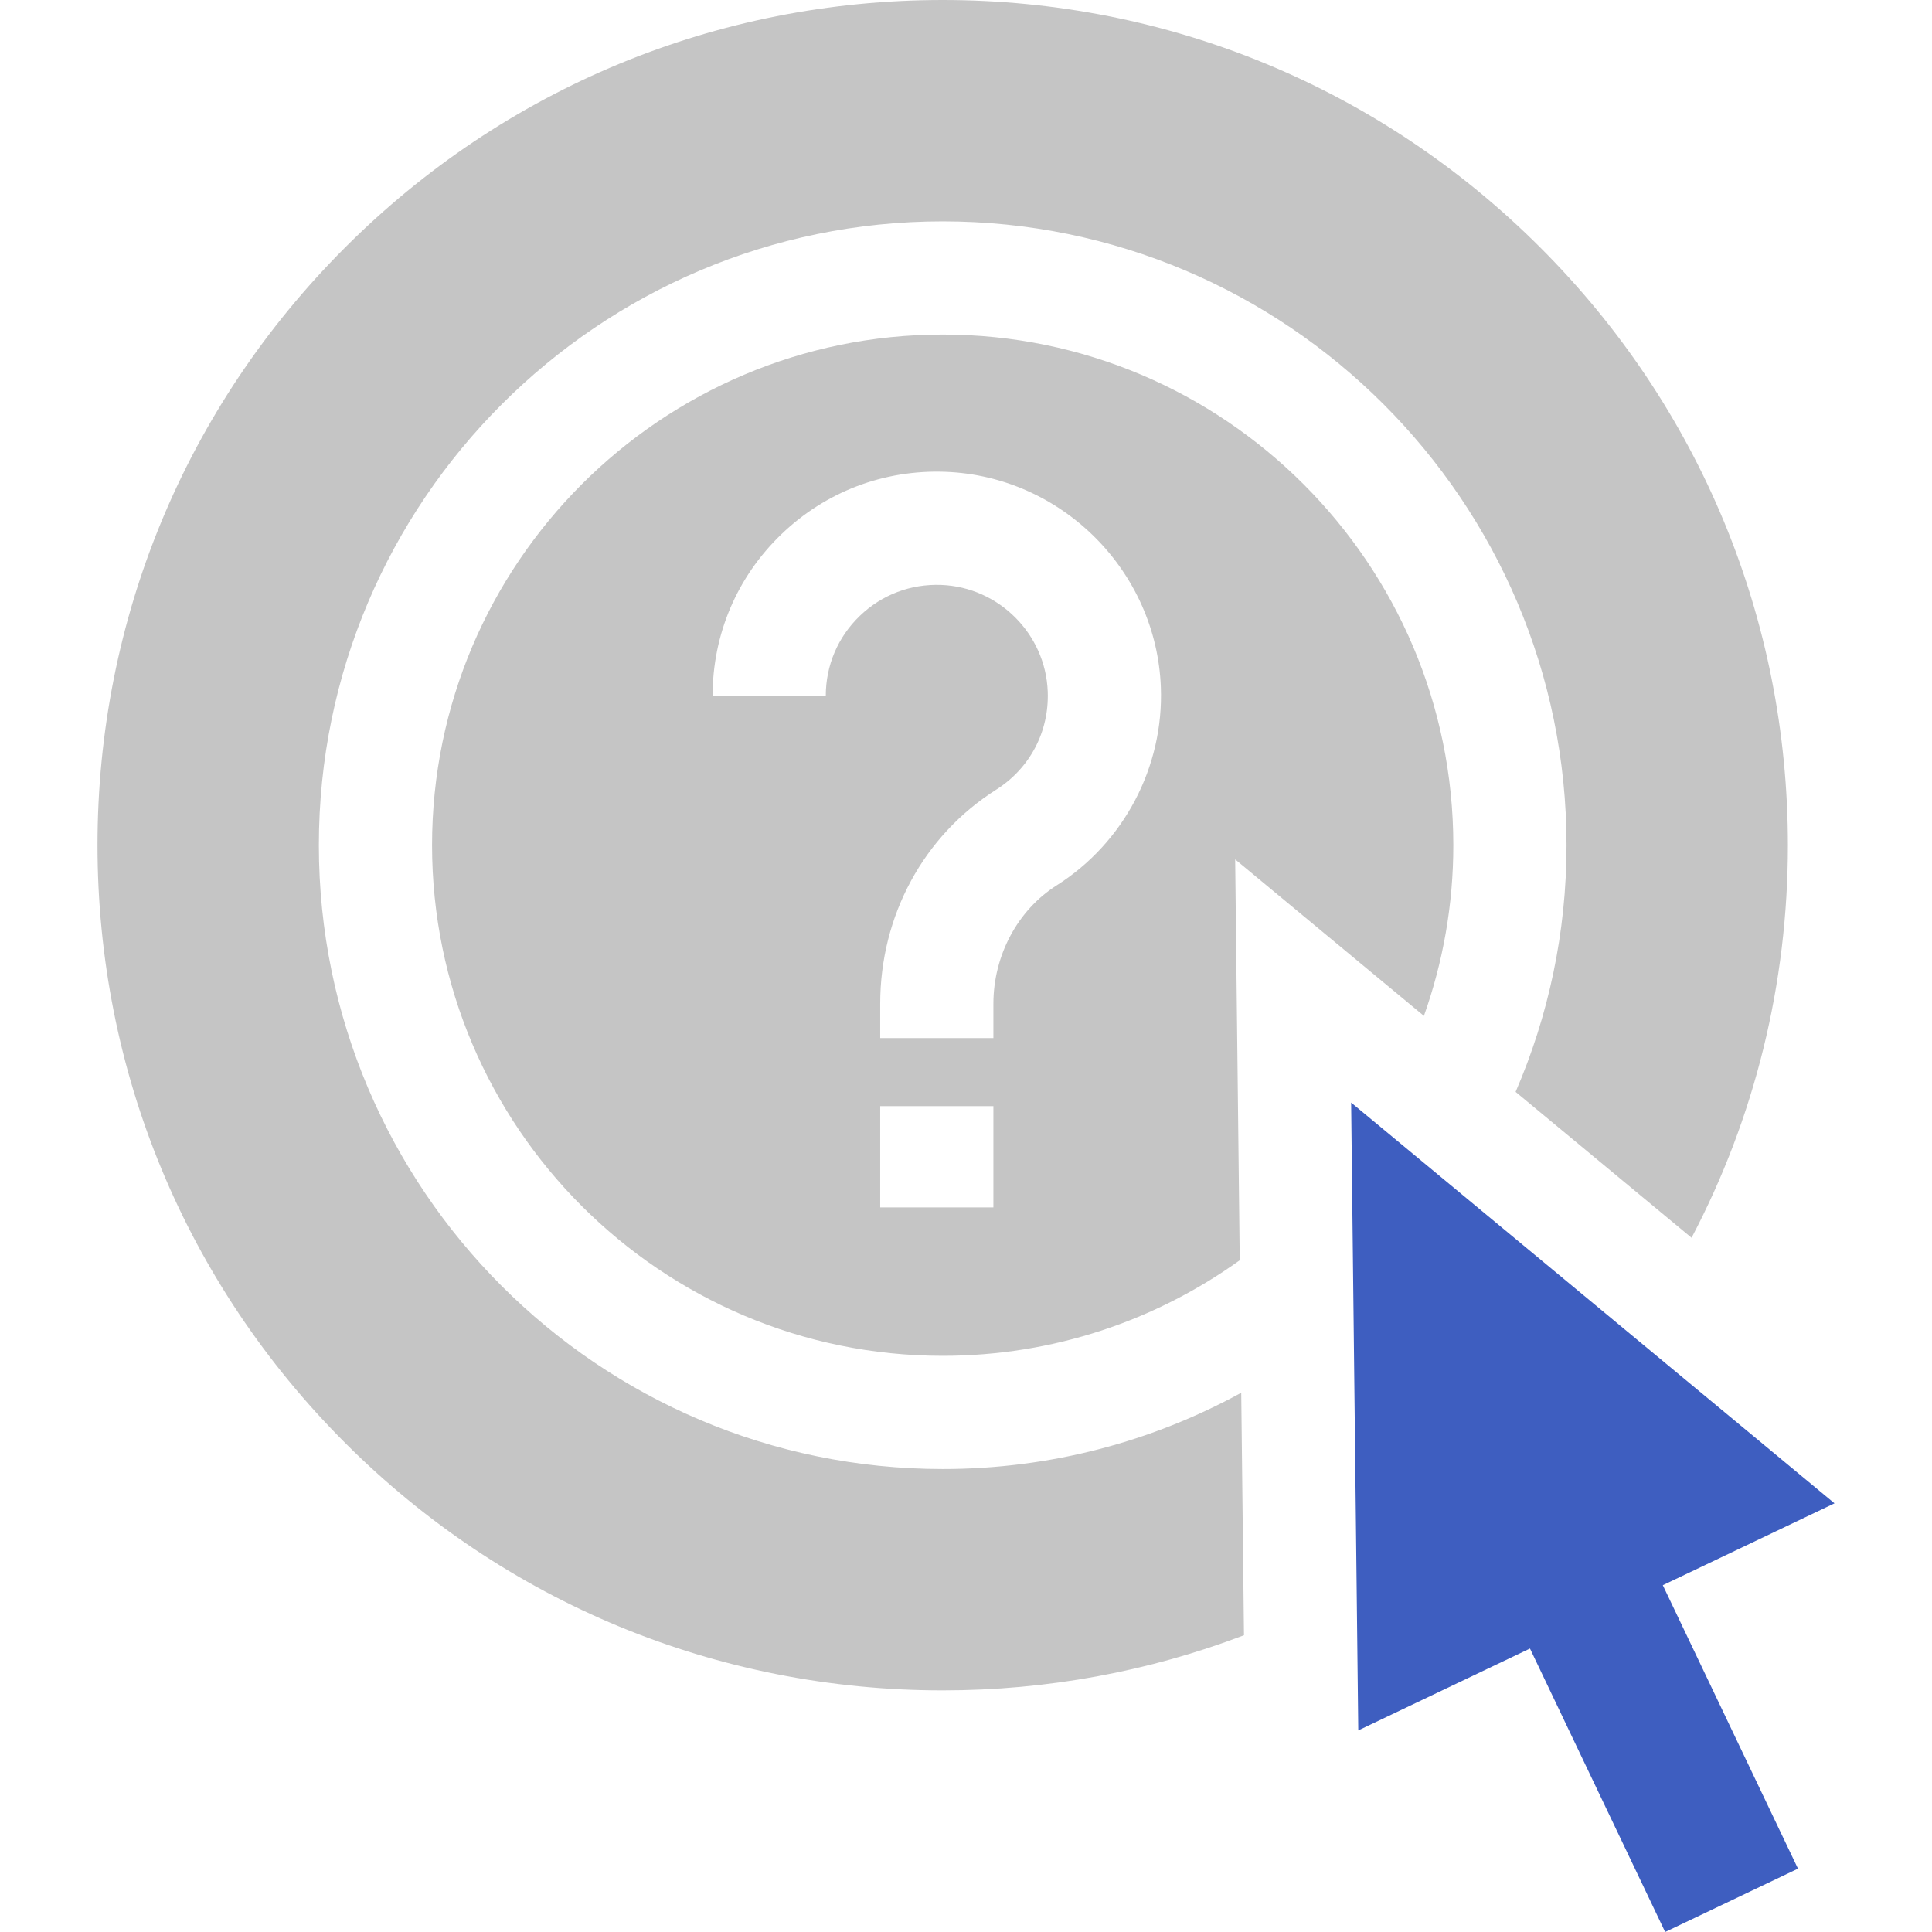 <svg width="260" height="260" viewBox="0 0 260 260" fill="none" xmlns="http://www.w3.org/2000/svg">
<path d="M182.79 232.871L205.897 221.853L224.088 260L241.963 251.476L223.773 213.329L246.879 202.31L181.83 148.379L182.79 232.871Z" fill="#3E5EC0"/>
<path d="M167.04 187.432C155.099 193.97 141.41 197.695 126.863 197.695C80.572 197.695 42.911 160.034 42.911 113.742C42.911 67.451 80.572 29.79 126.863 29.79C173.155 29.79 210.816 67.451 210.816 113.742C210.816 125.529 208.368 136.753 203.964 146.941L227.644 166.574C236.112 150.472 240.606 132.454 240.606 113.742C240.606 83.36 228.774 54.797 207.291 33.314C185.808 11.831 157.245 0 126.863 0C96.481 0 67.918 11.831 46.435 33.314C24.952 54.797 13.121 83.36 13.121 113.742C13.121 144.124 24.952 172.687 46.435 194.17C67.918 215.653 96.482 227.484 126.863 227.484C140.946 227.484 154.634 224.93 167.41 220.062L167.04 187.432Z" fill="#C5C5C5"/>
<path d="M126.863 45.023C88.971 45.023 58.144 75.85 58.144 113.742C58.144 151.634 88.971 182.461 126.863 182.461C141.763 182.461 155.567 177.691 166.837 169.602L166.224 115.652L191.625 136.712C194.183 129.526 195.582 121.795 195.582 113.742C195.583 75.85 164.755 45.023 126.863 45.023ZM133.687 162.489H118.454V148.861H133.687V162.489ZM142.206 119.146C136.951 122.476 133.687 128.581 133.687 135.08V139.698H118.454V135.08C118.454 123.235 124.285 112.468 134.051 106.278C138.607 103.391 141.204 98.448 140.999 93.056C140.705 85.309 134.407 79.011 126.661 78.717C122.544 78.563 118.663 80.04 115.711 82.881C112.758 85.725 111.131 89.547 111.131 93.645H95.898C95.898 85.369 99.182 77.648 105.146 71.906C111.107 66.167 118.955 63.186 127.239 63.495C142.896 64.089 155.627 76.82 156.222 92.478C156.628 103.19 151.258 113.408 142.206 119.146Z" fill="#C5C5C5"/>
</svg>

